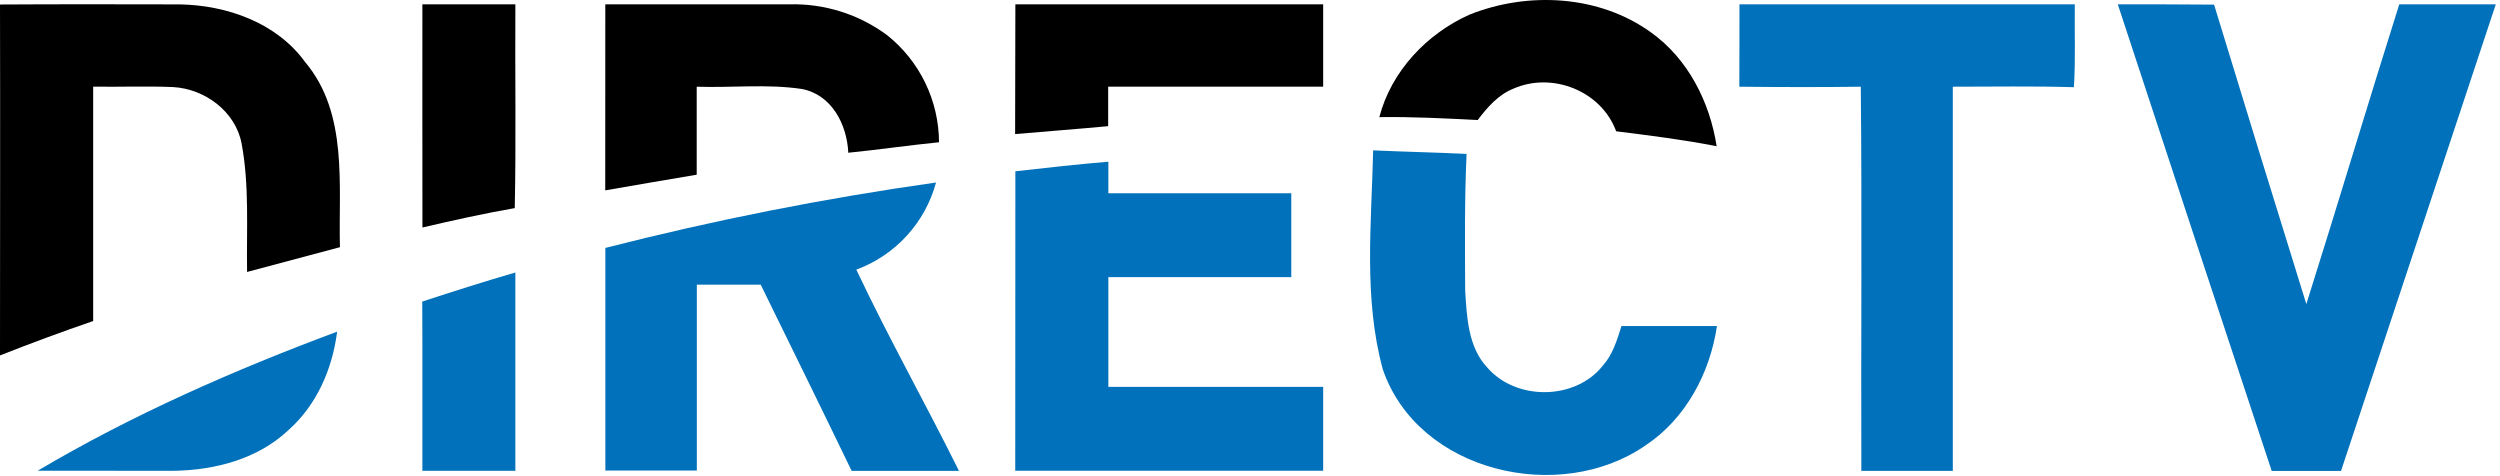 <svg width="410" height="78" viewBox="0 0 410 78" fill="none" xmlns="http://www.w3.org/2000/svg">
<path d="M241 2.4C250.58 -1.43 262.27 -0.83 270.77 5.32C276.83 9.64 280.41 16.73 281.53 23.98C276.08 22.91 270.53 22.22 265.05 21.53C262.62 14.92 254.6 11.74 248.22 14.53C245.71 15.53 243.92 17.6 242.34 19.69C236.97 19.41 231.59 19.13 226.21 19.21C228.17 11.68 234 5.53 241 2.4Z" fill="black"/>
<path d="M0 0.74C9.83 0.68 19.65 0.7 29.48 0.72C37.23 0.86 45.37 3.72 50.06 10.2C57.13 18.61 55.49 30.35 55.75 40.54L40.52 44.6C40.41 37.6 40.92 30.46 39.62 23.52C38.62 18.29 33.62 14.58 28.4 14.28C24.03 14.09 19.65 14.28 15.28 14.21C15.28 27.016 15.28 39.83 15.28 52.65C10.153 54.41 5.06 56.29 0 58.29C0 39.11 0.05 19.93 0 0.74Z" fill="black"/>
<path d="M69.27 0.71H84.52C84.45 11.85 84.65 22.99 84.42 34.13C79.34 35.02 74.31 36.13 69.28 37.31C69.25 25.11 69.28 12.91 69.27 0.71Z" fill="black"/>
<path d="M99.27 0.71H129.49C135.238 0.565 140.87 2.346 145.49 5.77C148.131 7.874 150.266 10.544 151.739 13.583C153.211 16.622 153.984 19.953 154 23.33C149 23.83 144.09 24.55 139.12 25.05C138.91 20.43 136.41 15.51 131.48 14.59C125.8 13.74 119.99 14.42 114.26 14.22V28.65C109.26 29.5 104.26 30.34 99.26 31.22L99.27 0.71Z" fill="black"/>
<path d="M166.52 0.71H217V14.21H181.74V20.69C176.66 21.17 171.57 21.54 166.48 21.99L166.52 0.71Z" fill="black"/>
<path d="M285.27 0.71C303.61 0.71 321.943 0.71 340.27 0.71C340.2 5.24 340.41 9.78 340.12 14.3C333.5 14.1 326.88 14.22 320.26 14.22C320.26 35.213 320.26 56.213 320.26 77.22C315.26 77.22 310.26 77.22 305.26 77.22C305.19 56.22 305.38 35.22 305.17 14.22C298.53 14.31 291.89 14.29 285.25 14.22C285.28 9.69 285.26 5.2 285.27 0.71Z" fill="#0071BA"/>
<path d="M347.319 0.71C352.579 0.71 357.839 0.71 363.109 0.76C368.103 17.14 373.146 33.51 378.239 49.87C383.409 33.51 388.309 17.07 393.479 0.71H409.309C400.836 26.236 392.376 51.743 383.929 77.23H372.559C364.119 51.743 355.706 26.236 347.319 0.71Z" fill="#0071BA"/>
<path d="M225.199 24.66C230.299 24.89 235.409 25 240.519 25.24C240.179 32.71 240.249 40.24 240.289 47.68C240.559 52.01 240.769 56.94 243.919 60.28C248.629 65.74 258.339 65.67 262.849 59.98C264.489 58.16 265.199 55.76 265.919 53.47C271.139 53.47 276.359 53.47 281.579 53.47C280.439 61.18 276.469 68.66 269.889 73.03C255.829 82.79 232.599 77.48 226.789 60.6C223.589 48.93 224.929 36.61 225.199 24.66Z" fill="#0071BA"/>
<path d="M166.52 28.09C171.6 27.51 176.68 26.95 181.77 26.52V31.7H211.77V45.45H181.77V63.45H217V77.2C200.167 77.2 183.333 77.2 166.5 77.2L166.52 28.09Z" fill="#0071BA"/>
<path d="M99.279 40.66C117.146 36.091 135.25 32.509 153.509 29.93C152.629 33.182 150.984 36.176 148.71 38.662C146.436 41.148 143.6 43.054 140.439 44.22C145.699 55.38 151.779 66.15 157.269 77.22H139.669C134.749 67.02 129.739 56.86 124.759 46.69H114.279C114.279 56.85 114.279 67.01 114.279 77.17C109.266 77.17 104.266 77.17 99.279 77.17C99.273 65.01 99.273 52.84 99.279 40.66Z" fill="#0071BA"/>
<path d="M69.25 49.46C74.31 47.79 79.4 46.18 84.52 44.69V77.21H69.27C69.25 68 69.3 58.71 69.25 49.46Z" fill="#0071BA"/>
<path d="M6.18 77.2C21.72 68 38.37 60.7 55.29 54.39C54.52 60.46 51.98 66.39 47.29 70.55C42.29 75.27 35.29 77.1 28.55 77.21C21.11 77.216 13.653 77.213 6.18 77.2Z" fill="#0071BA"/>
</svg>
